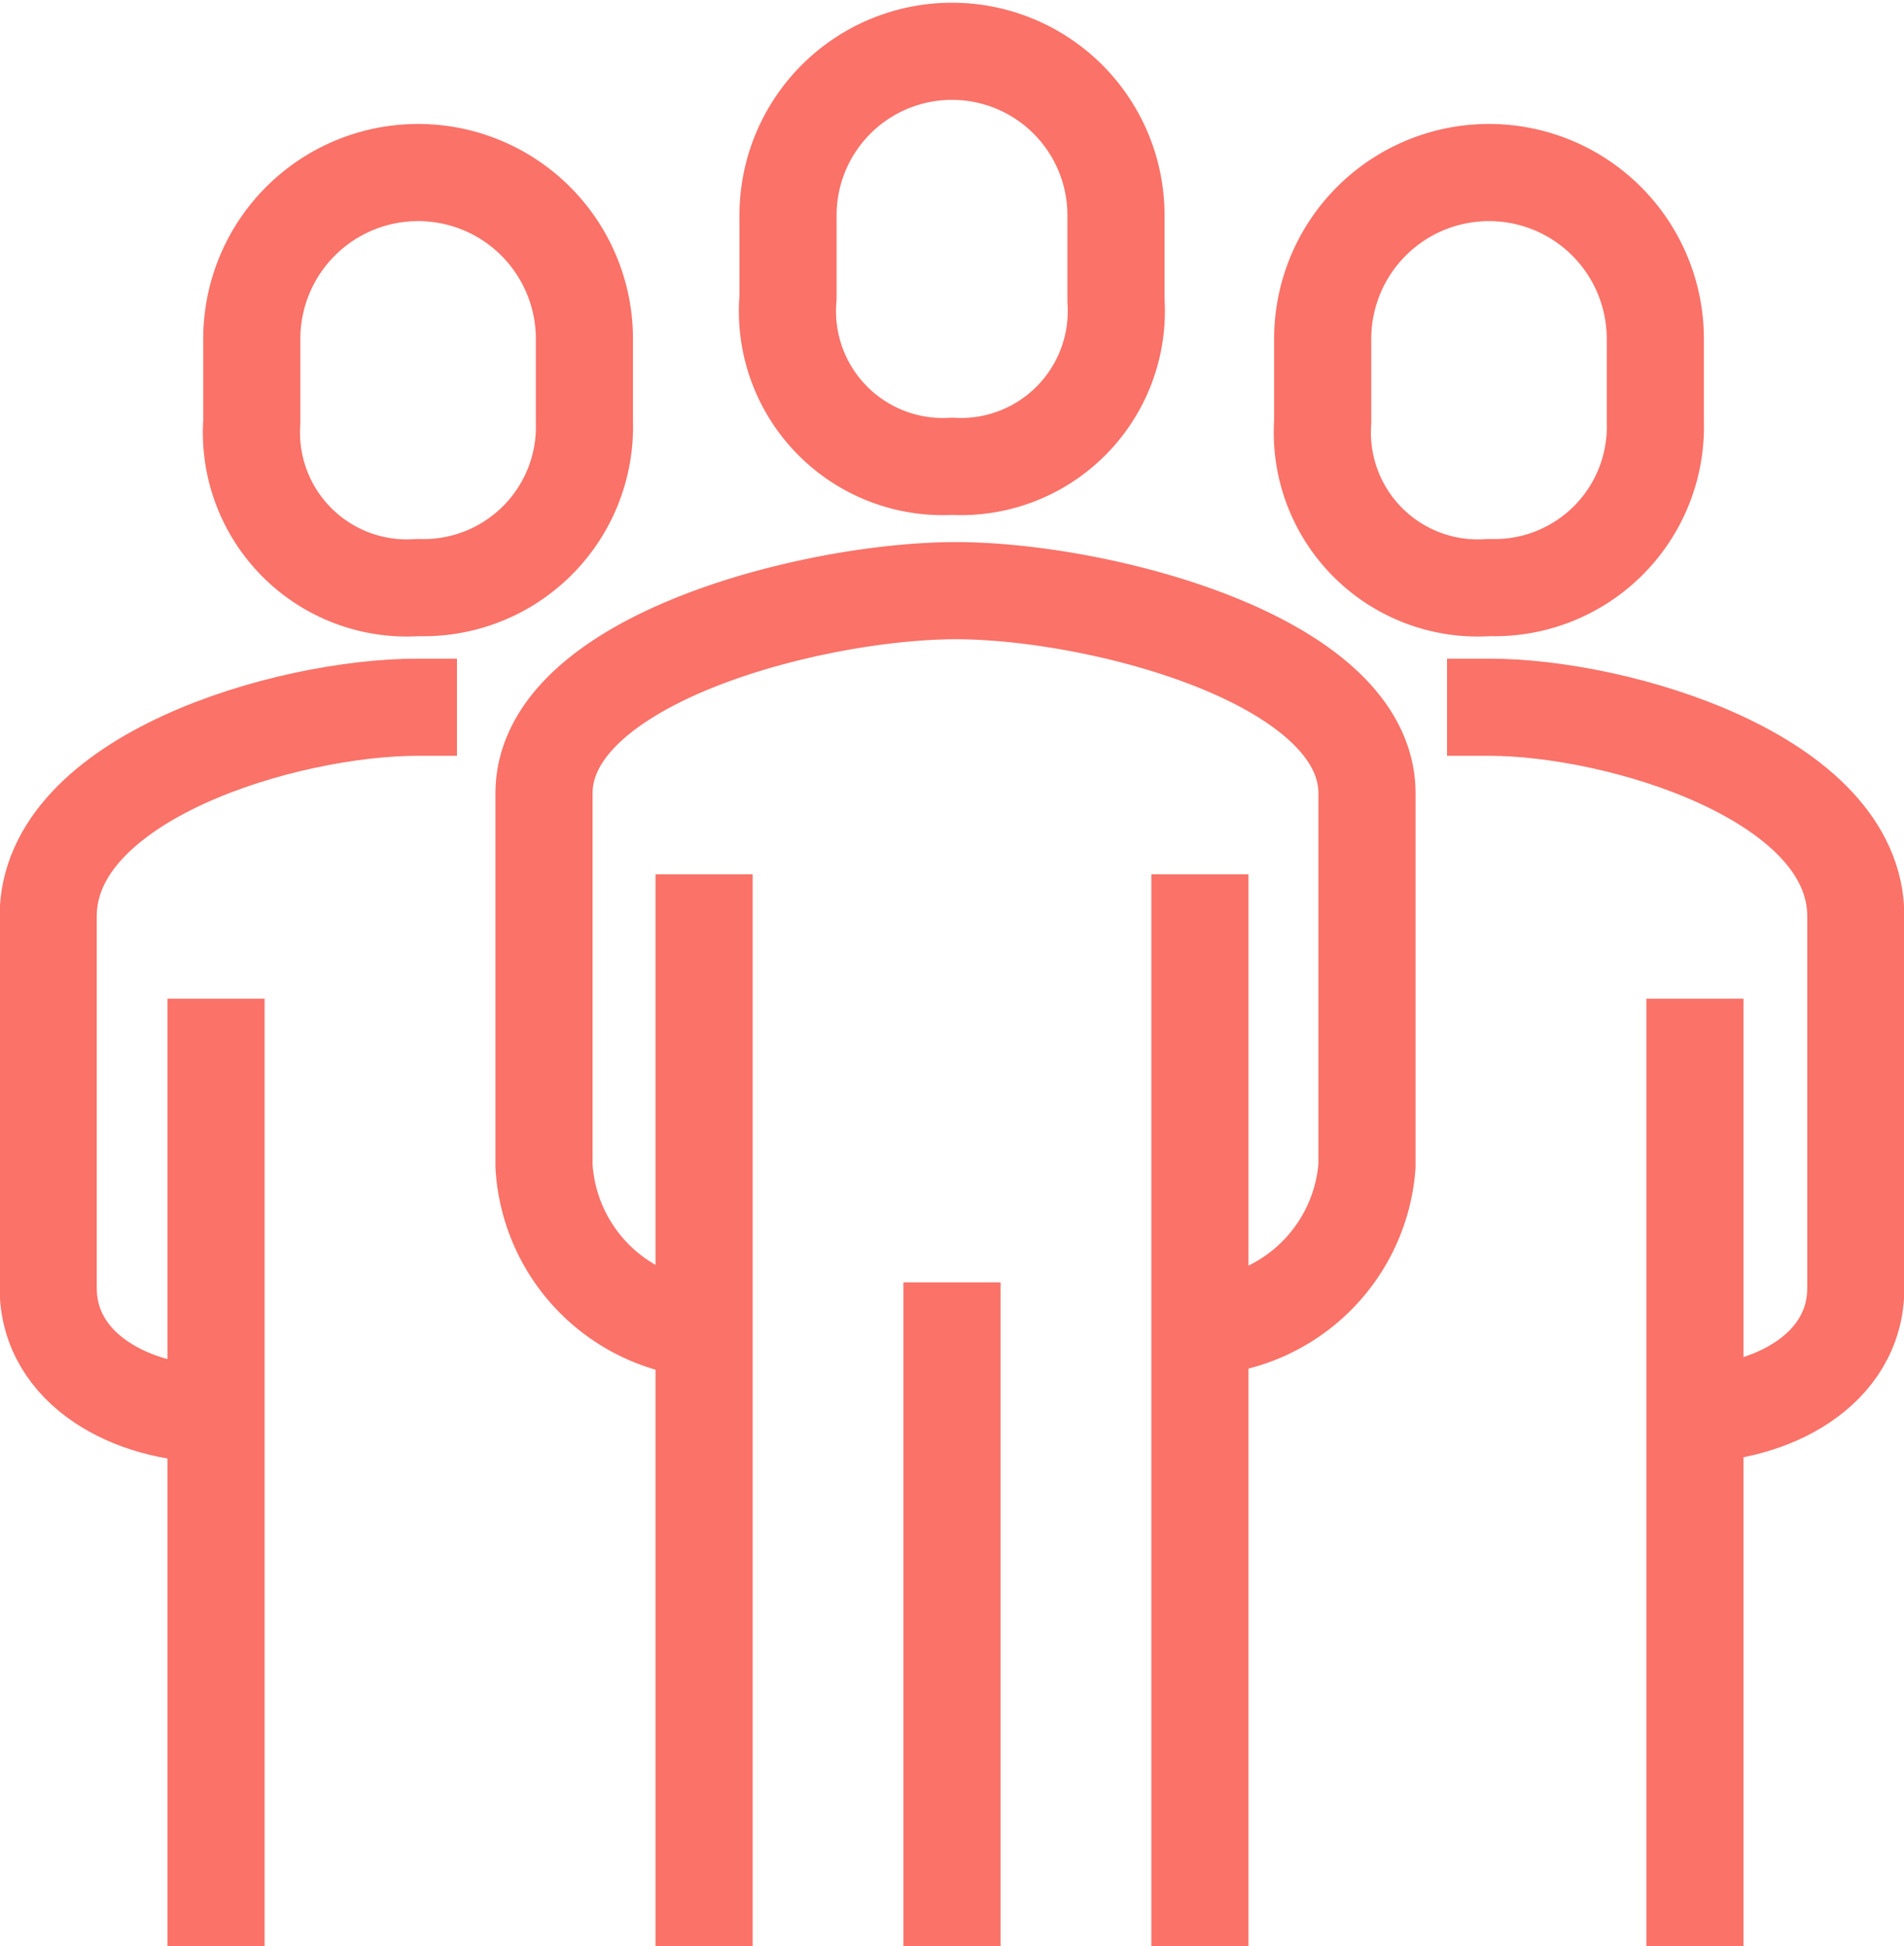 <svg xmlns="http://www.w3.org/2000/svg" viewBox="0 0 24.5 25.04"><defs><style>.cls-1,.cls-2,.cls-3{stroke:#fa7268;}.cls-1,.cls-3{stroke-miterlimit:10;opacity:0;}.cls-1{fill-rule:evenodd;}.cls-2{fill:none;stroke-linejoin:round;stroke-width:1.25px;}</style></defs><g id="Layer_2" data-name="Layer 2"><g id="Layer_1-2" data-name="Layer 1"><path class="cls-1" d="M15.48,17.07A2.24,2.24,0,0,0,17.59,15V10.21c0-1.73-3.47-2.61-5.29-2.61S7,8.48,7,10.21V15a2.24,2.24,0,0,0,2.12,2.11"/><path class="cls-2" d="M15.48,17.07A2.24,2.24,0,0,0,17.59,15V10.21c0-1.73-3.47-2.61-5.29-2.61S7,8.48,7,10.21V15a2.24,2.24,0,0,0,2.12,2.11"/><path class="cls-1" d="M21.77,18.19c1,0,2.11-.55,2.11-1.62V11.79c0-1.79-3.07-2.69-4.71-2.69h-.55"/><path class="cls-2" d="M21.77,18.19c1,0,2.11-.55,2.11-1.62V11.79c0-1.79-3.07-2.69-4.71-2.69h-.55"/><path class="cls-1" d="M12.25,6a2,2,0,0,0,2.11-2.13V2.77a2.11,2.11,0,1,0-4.22,0V3.83A2,2,0,0,0,12.25,6Z"/><path class="cls-2" d="M12.25,6a2,2,0,0,0,2.11-2.13V2.77a2.11,2.11,0,1,0-4.22,0V3.83A2,2,0,0,0,12.25,6Z"/><line class="cls-3" x1="21.81" y1="25.04" x2="21.81" y2="12.85"/><line class="cls-2" x1="21.81" y1="25.04" x2="21.81" y2="12.85"/><line class="cls-3" x1="15.44" y1="25.04" x2="15.44" y2="11.25"/><line class="cls-2" x1="15.44" y1="25.04" x2="15.44" y2="11.25"/><line class="cls-3" x1="9.06" y1="11.25" x2="9.06" y2="25.04"/><line class="cls-2" x1="9.06" y1="11.25" x2="9.06" y2="25.04"/><line class="cls-3" x1="12.25" y1="16.5" x2="12.25" y2="25.04"/><line class="cls-2" x1="12.25" y1="16.5" x2="12.25" y2="25.04"/><path class="cls-1" d="M19.16,7.56A2.07,2.07,0,0,0,21.3,5.43V4.36a2.14,2.14,0,1,0-4.28,0V5.43A2,2,0,0,0,19.16,7.56Z"/><path class="cls-2" d="M19.16,7.56A2.07,2.07,0,0,0,21.3,5.43V4.36a2.14,2.14,0,1,0-4.28,0V5.43A2,2,0,0,0,19.16,7.56Z"/><path class="cls-1" d="M2.73,18.19c-1,0-2.11-.55-2.11-1.62V11.79C.62,10,3.69,9.1,5.37,9.1h.51"/><path class="cls-2" d="M2.73,18.19c-1,0-2.11-.55-2.11-1.62V11.79C.62,10,3.69,9.1,5.37,9.1h.51"/><line class="cls-3" x1="2.78" y1="25.04" x2="2.78" y2="12.85"/><line class="cls-2" x1="2.78" y1="25.04" x2="2.78" y2="12.85"/><path class="cls-1" d="M5.38,7.56A2,2,0,0,1,3.24,5.43V4.36a2.14,2.14,0,1,1,4.28,0V5.43A2.07,2.07,0,0,1,5.38,7.56Z"/><path class="cls-2" d="M5.38,7.56A2,2,0,0,1,3.24,5.43V4.36a2.14,2.14,0,1,1,4.28,0V5.43A2.07,2.07,0,0,1,5.38,7.56Z"/></g></g></svg>